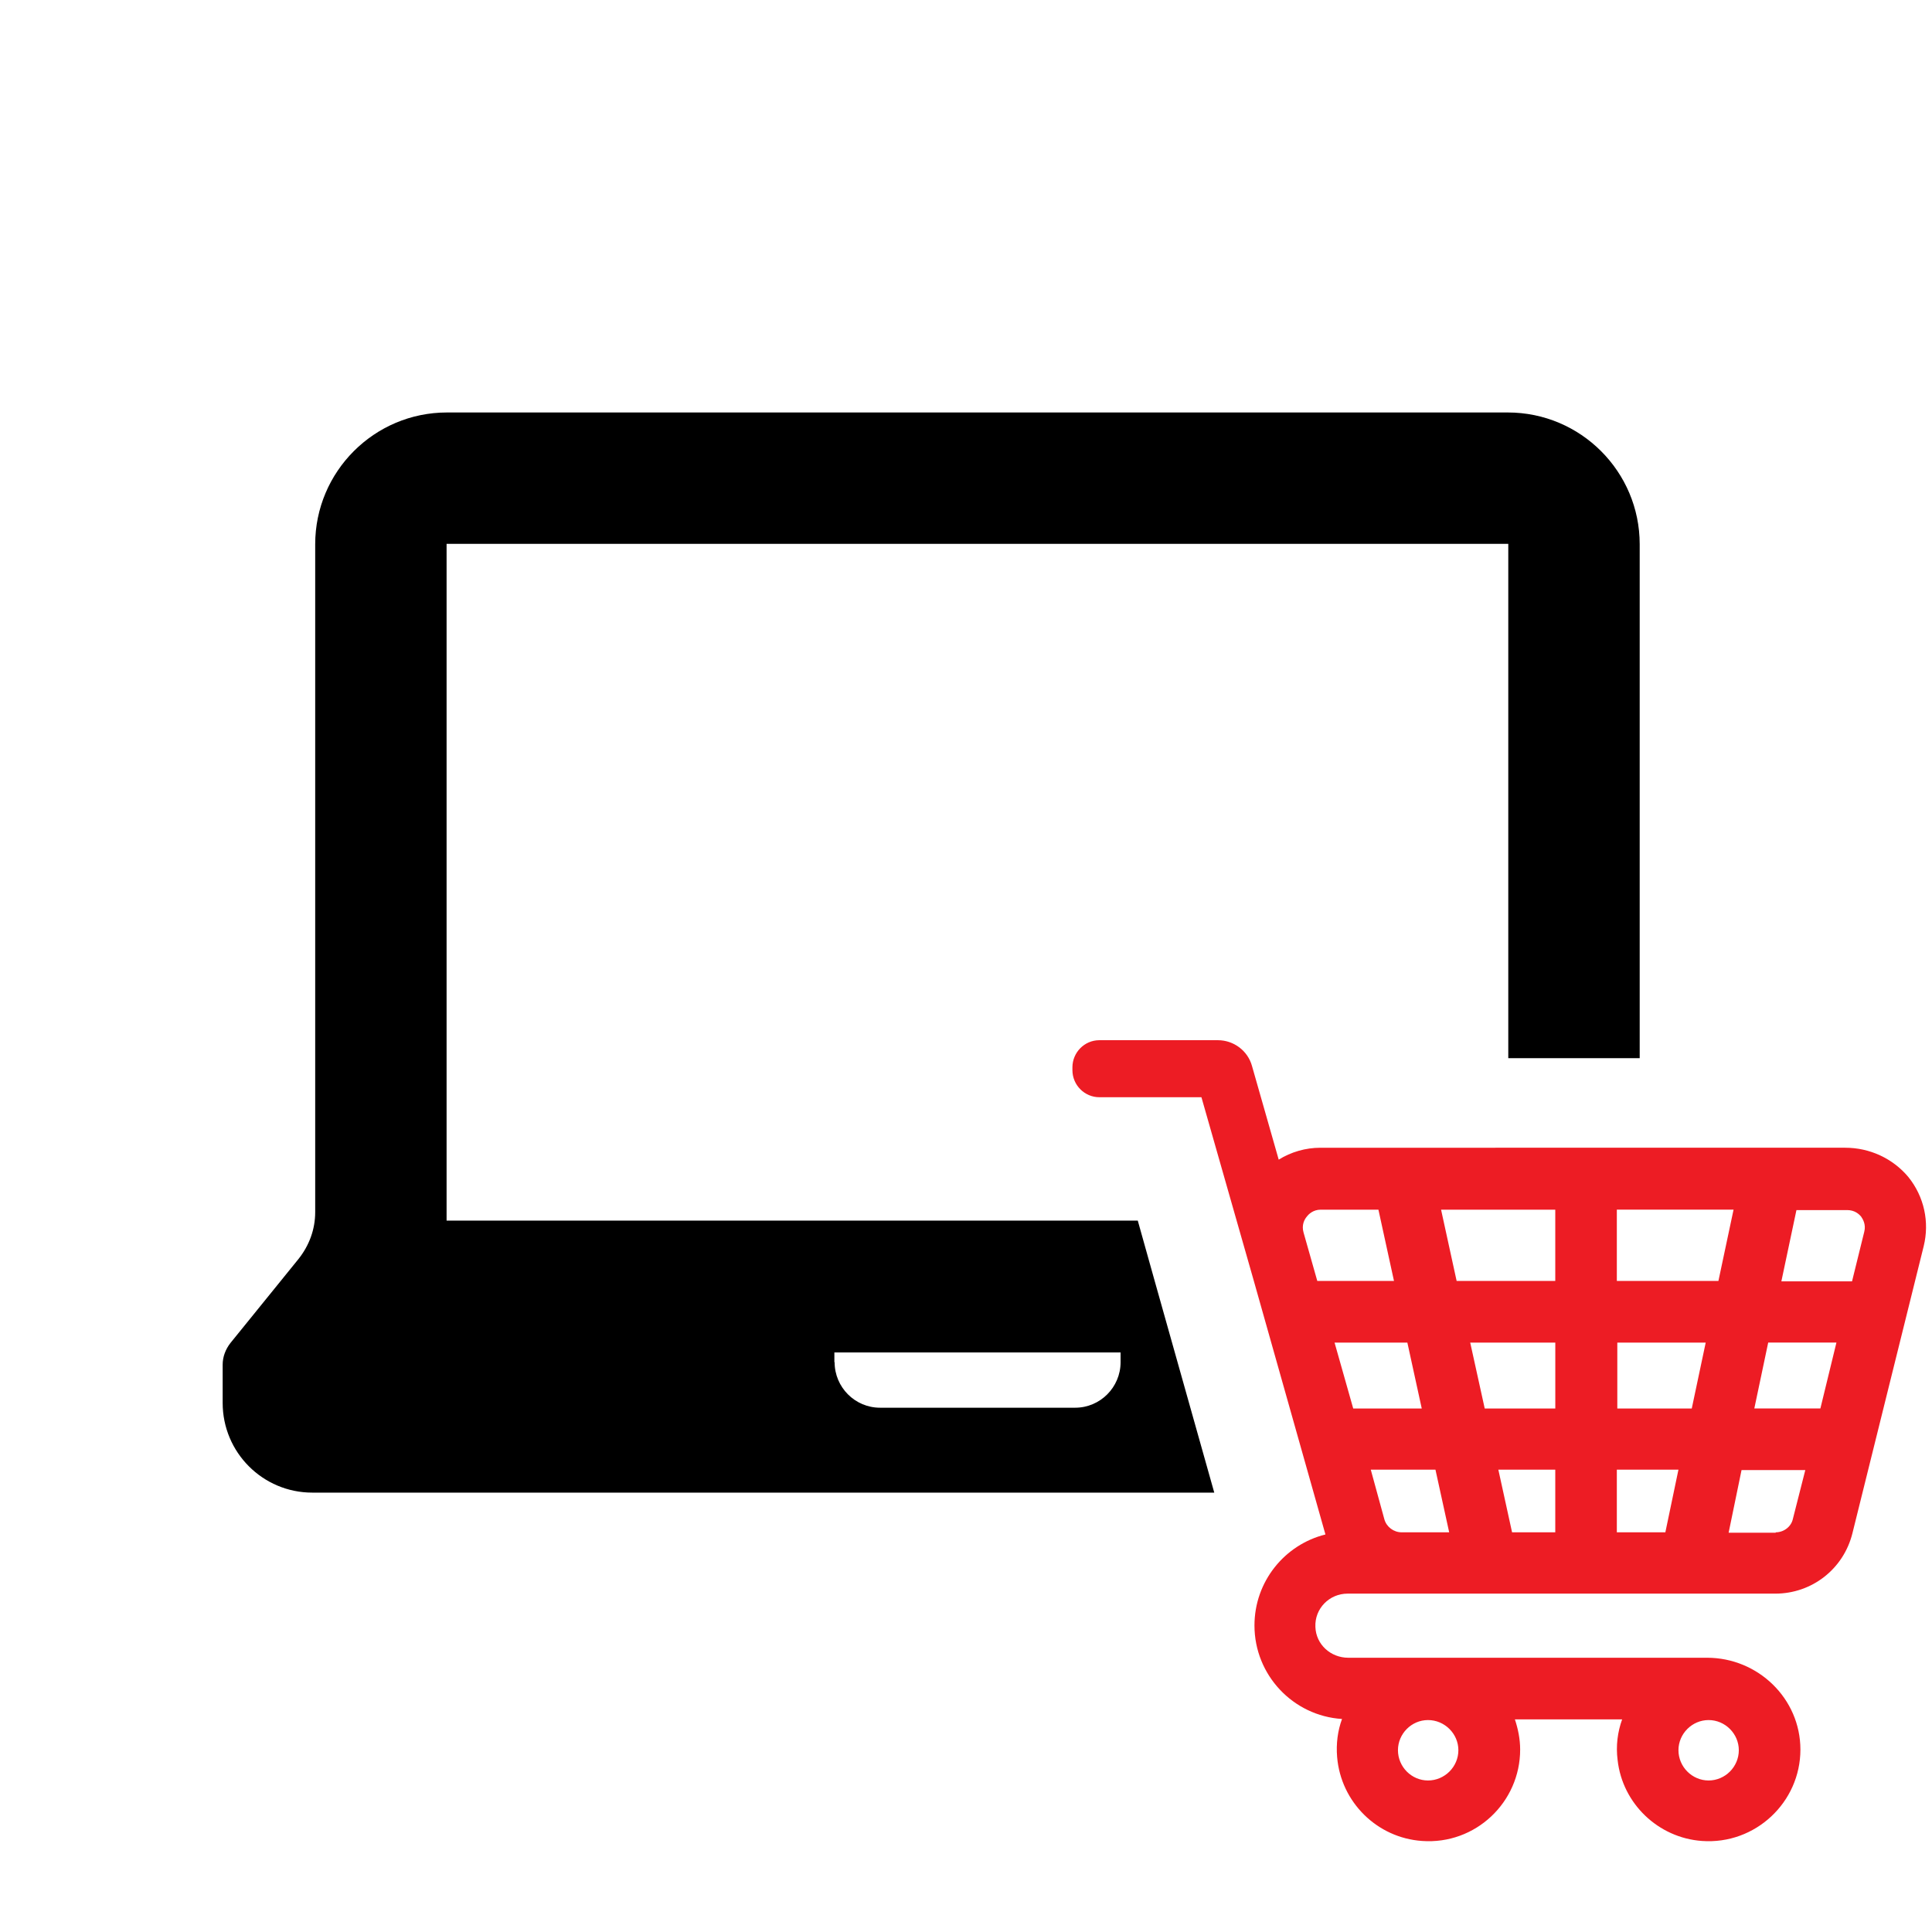 <?xml version="1.0" encoding="UTF-8" standalone="no"?>
<!-- Created with Inkscape (http://www.inkscape.org/) -->

<svg
   width="96"
   height="96"
   viewBox="0 0 25.4 25.4"
   version="1.1"
   id="svg1071"
   inkscape:version="1.1.1 (c3084ef, 2021-09-22)"
   sodipodi:docname="cube_shop.svg"
   xmlns:inkscape="http://www.inkscape.org/namespaces/inkscape"
   xmlns:sodipodi="http://sodipodi.sourceforge.net/DTD/sodipodi-0.dtd"
   xmlns="http://www.w3.org/2000/svg"
   xmlns:svg="http://www.w3.org/2000/svg">
  <sodipodi:namedview
     id="namedview1073"
     pagecolor="#ffffff"
     bordercolor="#666666"
     borderopacity="1.0"
     inkscape:pageshadow="2"
     inkscape:pageopacity="0.0"
     inkscape:pagecheckerboard="0"
     inkscape:document-units="mm"
     showgrid="false"
     units="px"
     inkscape:snap-page="true"
     inkscape:zoom="2.5833794"
     inkscape:cx="-35.418723"
     inkscape:cy="71.41808"
     inkscape:window-width="1920"
     inkscape:window-height="951"
     inkscape:window-x="0"
     inkscape:window-y="25"
     inkscape:window-maximized="1"
     inkscape:current-layer="layer1" />
  <defs
     id="defs1068" />
  <g
     inkscape:label="Layer 1"
     inkscape:groupmode="layer"
     id="layer1">
    <g
       id="g844"
       transform="matrix(0.395,0,0,0.395,-2.671,-40.823)"
       style="stroke-width:1.654">
      <g
         id="g840"
         style="stroke-width:1.654">
        <path
           fill="#ed1c24"
           d="m 46.75,139.869 h -3.398 c -0.488,0 -0.896,-0.401 -0.896,-0.903 v -0.092 c 0,-0.491 0.397,-0.903 0.896,-0.903 h 3.945 c 0.53,0 0.995,0.352 1.135,0.855 l 0.89,3.12 c 0.409,-0.254 0.892,-0.396 1.391,-0.396 H 68.18 c 0.809,0 1.579,0.354 2.097,0.972 0.53,0.657 0.71,1.502 0.512,2.307 l -2.373,9.558 c -0.296,1.183 -1.346,2.004 -2.565,2.004 H 51.614 c -0.606,0 -1.098,0.496 -1.071,1.108 0.019,0.583 0.507,1.026 1.096,1.026 h 11.94 c 1.697,0 3.107,1.359 3.107,3.057 0,1.753 -1.5,3.17 -3.278,3.041 -1.449,-0.103 -2.646,-1.24 -2.806,-2.692 -0.062,-0.478 0,-0.935 0.15,-1.354 h -3.569 c 0.104,0.313 0.175,0.651 0.175,1.005 0,1.753 -1.486,3.17 -3.266,3.041 -1.496,-0.103 -2.702,-1.293 -2.826,-2.795 -0.037,-0.443 0.019,-0.871 0.163,-1.265 -1.628,-0.103 -2.914,-1.462 -2.914,-3.112 0,-1.465 1.006,-2.692 2.362,-3.029 l -2.389,-8.46 z m 16.88,22.741 c 0.552,0 1.006,-0.456 1.006,-1.008 0,-0.547 -0.454,-1.003 -1.006,-1.003 -0.549,0 -1.003,0.456 -1.003,1.003 0,0.552 0.454,1.008 1.003,1.008 z m -9.339,0 c 0.555,0 1.011,-0.456 1.011,-1.008 0,-0.547 -0.456,-1.003 -1.011,-1.003 -0.549,0 -1,0.456 -1,1.003 0,0.552 0.451,1.008 1,1.008 z m 14.52,-18.262 c 0.063,-0.242 -0.045,-0.419 -0.103,-0.504 -0.068,-0.082 -0.211,-0.219 -0.467,-0.219 h -1.687 l -0.502,2.373 h 2.352 z m -0.926,3.687 h -2.271 l -0.462,2.193 h 2.199 z m -2.02,6.315 c 0.27,0 0.515,-0.188 0.57,-0.444 l 0.414,-1.628 h -2.122 l -0.43,2.085 h 1.567 v -0.013 z m -5.289,0 h 1.615 l 0.436,-2.086 h -2.051 z m 0,-4.121 h 2.494 l 0.464,-2.193 h -2.942 v 2.193 z m 0,-4.245 h 3.381 l 0.504,-2.373 h -3.885 z m -3.487,8.366 h 1.438 v -2.086 h -1.895 z m -0.91,-4.121 h 2.349 v -2.193 h -2.832 z m 2.348,-4.245 v -2.373 h -3.801 l 0.518,2.373 z m -5.687,7.938 c 0.073,0.25 0.309,0.428 0.575,0.428 h 1.581 l -0.457,-2.086 h -2.153 z m -1.038,-3.693 h 2.281 l -0.479,-2.193 h -2.423 z m -1.653,-5.857 0.457,1.612 h 2.553 l -0.518,-2.373 h -1.916 c -0.257,0 -0.407,0.15 -0.468,0.232 -0.081,0.094 -0.179,0.281 -0.108,0.529 z m 0,0"
           id="path838"
           style="stroke-width:2.298" />
      </g>
      <path
         fill="#ffffff"
         d="m 14.432,148.049 2.258,-2.787 c 0.363,-0.452 0.563,-0.995 0.563,-1.568 v -22.229 c 0,-2.418 1.965,-4.387 4.387,-4.387 h 35.307 c 2.426,0 4.39,1.969 4.39,4.387 v 17.104 H 56.963 V 121.45 H 21.626 v 22.525 h 23.005 l 0.563,2.009 1.983,7.045 H 17.156 c -1.647,0 -2.983,-1.336 -2.983,-2.987 v -1.272 c 0,-0.259 0.096,-0.513 0.259,-0.721 z m 20.109,0.639 c 0,0.834 0.678,1.515 1.511,1.515 h 6.497 c 0.832,0 1.51,-0.681 1.51,-1.515 v -0.325 h -9.526 v 0.325 z m 0,0"
         id="path842"
         style="fill:#000000;stroke-width:1.654" />
    </g>
  </g>
</svg>
